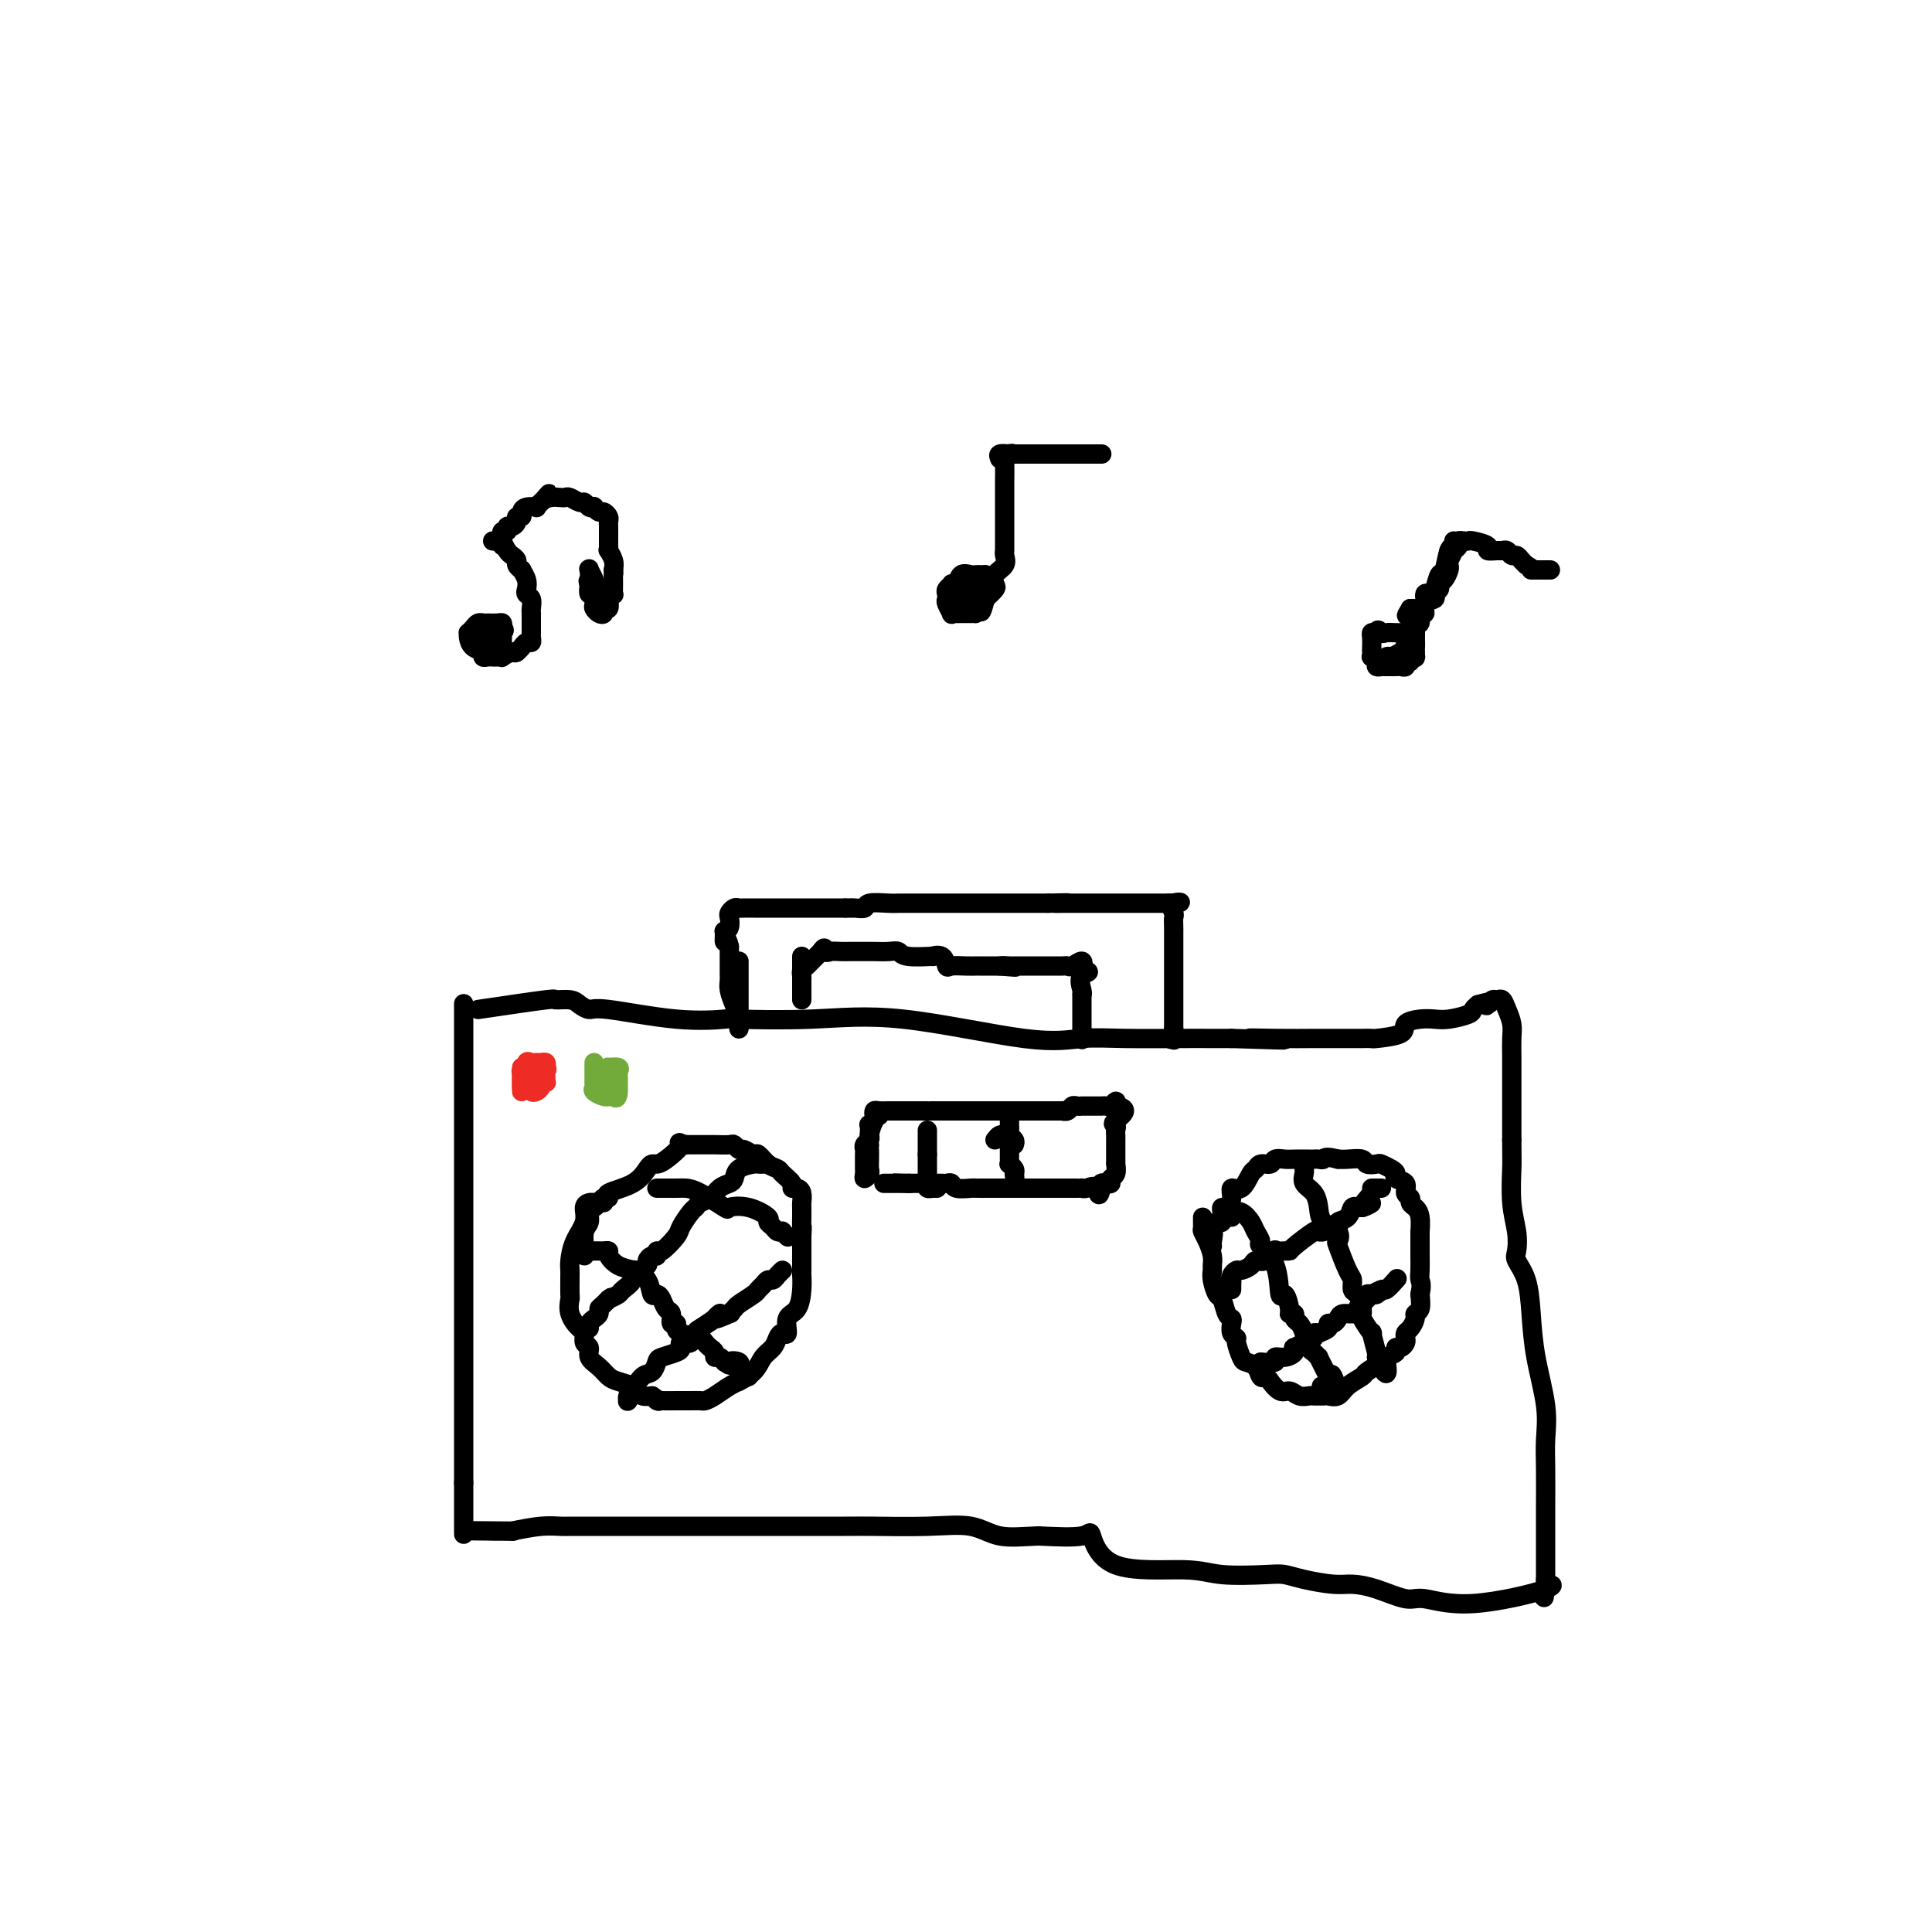 <svg viewBox='0 0 400 400' version='1.1' xmlns='http://www.w3.org/2000/svg' xmlns:xlink='http://www.w3.org/1999/xlink'><g fill='none' stroke='#000000' stroke-width='4' stroke-linecap='round' stroke-linejoin='round'><path d='M96,208c0.000,-0.258 0.000,-0.517 0,1c0.000,1.517 0.000,4.809 0,7c-0.000,2.191 -0.000,3.281 0,8c0.000,4.719 0.000,13.066 0,17c-0.000,3.934 -0.000,3.456 0,4c0.000,0.544 0.000,2.110 0,4c0.000,1.890 0.000,4.106 0,5c0.000,0.894 0.000,0.468 0,2c0.000,1.532 0.000,5.023 0,8c0.000,2.977 0.000,5.439 0,9c0.000,3.561 0.000,8.221 0,12c0.000,3.779 0.000,6.675 0,8c0.000,1.325 0.000,1.077 0,2c0.000,0.923 -0.000,3.018 0,5c0.000,1.982 0.000,3.852 0,5c0.000,1.148 0.000,1.574 0,2'/><path d='M96,307c0.000,15.651 0.000,5.279 0,3c-0.000,-2.279 -0.000,3.533 0,6c0.000,2.467 0.000,1.587 0,1c-0.000,-0.587 -0.000,-0.882 0,-1c0.000,-0.118 0.000,-0.059 0,0'/><path d='M99,209c5.769,-0.851 11.538,-1.702 14,-2c2.462,-0.298 1.616,-0.043 2,0c0.384,0.043 1.998,-0.124 3,0c1.002,0.124 1.391,0.541 2,1c0.609,0.459 1.437,0.960 2,1c0.563,0.040 0.860,-0.380 4,0c3.140,0.380 9.124,1.562 14,2c4.876,0.438 8.643,0.132 10,0c1.357,-0.132 0.303,-0.092 3,0c2.697,0.092 9.145,0.235 15,0c5.855,-0.235 11.118,-0.848 19,0c7.882,0.848 18.381,3.155 25,4c6.619,0.845 9.356,0.226 12,0c2.644,-0.226 5.195,-0.061 9,0c3.805,0.061 8.864,0.016 12,0c3.136,-0.016 4.349,-0.004 5,0c0.651,0.004 0.742,0.001 1,0c0.258,-0.001 0.685,-0.000 1,0c0.315,0.000 0.519,0.000 1,0c0.481,-0.000 1.241,-0.000 2,0'/><path d='M255,215c18.799,0.619 8.296,0.166 5,0c-3.296,-0.166 0.615,-0.044 4,0c3.385,0.044 6.243,0.012 8,0c1.757,-0.012 2.412,-0.003 3,0c0.588,0.003 1.109,0.001 2,0c0.891,-0.001 2.152,-0.002 3,0c0.848,0.002 1.283,0.008 2,0c0.717,-0.008 1.718,-0.030 2,0c0.282,0.030 -0.153,0.113 1,0c1.153,-0.113 3.896,-0.422 5,-1c1.104,-0.578 0.569,-1.426 1,-2c0.431,-0.574 1.828,-0.875 3,-1c1.172,-0.125 2.121,-0.075 3,0c0.879,0.075 1.689,0.175 3,0c1.311,-0.175 3.122,-0.624 4,-1c0.878,-0.376 0.822,-0.679 1,-1c0.178,-0.321 0.589,-0.661 1,-1'/><path d='M306,208c3.869,-1.100 2.542,-0.349 2,0c-0.542,0.349 -0.300,0.295 0,0c0.300,-0.295 0.659,-0.830 1,-1c0.341,-0.170 0.666,0.026 1,0c0.334,-0.026 0.678,-0.274 1,0c0.322,0.274 0.622,1.072 1,2c0.378,0.928 0.833,1.987 1,3c0.167,1.013 0.045,1.979 0,3c-0.045,1.021 -0.012,2.099 0,4c0.012,1.901 0.003,4.627 0,7c-0.003,2.373 -0.001,4.392 0,6c0.001,1.608 0.000,2.804 0,4'/><path d='M313,236c0.016,4.729 0.055,4.550 0,6c-0.055,1.450 -0.204,4.528 0,7c0.204,2.472 0.762,4.338 1,6c0.238,1.662 0.157,3.118 0,4c-0.157,0.882 -0.388,1.189 0,2c0.388,0.811 1.396,2.127 2,4c0.604,1.873 0.803,4.304 1,7c0.197,2.696 0.393,5.659 1,9c0.607,3.341 1.627,7.061 2,10c0.373,2.939 0.100,5.097 0,7c-0.100,1.903 -0.027,3.550 0,6c0.027,2.450 0.007,5.703 0,8c-0.007,2.297 -0.002,3.638 0,5c0.002,1.362 0.001,2.746 0,4c-0.001,1.254 -0.000,2.377 0,3c0.000,0.623 0.000,0.745 0,1c-0.000,0.255 -0.000,0.644 0,1c0.000,0.356 0.000,0.678 0,1'/><path d='M320,327c-0.204,6.076 -0.712,3.266 0,2c0.712,-1.266 2.646,-0.987 0,0c-2.646,0.987 -9.870,2.681 -15,3c-5.130,0.319 -8.165,-0.737 -10,-1c-1.835,-0.263 -2.468,0.266 -4,0c-1.532,-0.266 -3.961,-1.329 -6,-2c-2.039,-0.671 -3.688,-0.951 -5,-1c-1.312,-0.049 -2.286,0.132 -4,0c-1.714,-0.132 -4.168,-0.576 -6,-1c-1.832,-0.424 -3.043,-0.829 -4,-1c-0.957,-0.171 -1.661,-0.107 -4,0c-2.339,0.107 -6.312,0.257 -9,0c-2.688,-0.257 -4.090,-0.920 -8,-1c-3.910,-0.080 -10.326,0.422 -14,-1c-3.674,-1.422 -4.604,-4.767 -5,-6c-0.396,-1.233 -0.256,-0.352 -2,0c-1.744,0.352 -5.372,0.176 -9,0'/><path d='M215,318c-3.251,0.121 -5.880,0.425 -8,0c-2.120,-0.425 -3.732,-1.578 -6,-2c-2.268,-0.422 -5.193,-0.113 -9,0c-3.807,0.113 -8.497,0.030 -11,0c-2.503,-0.030 -2.819,-0.008 -6,0c-3.181,0.008 -9.229,0.002 -13,0c-3.771,-0.002 -5.266,-0.001 -8,0c-2.734,0.001 -6.705,0.000 -10,0c-3.295,-0.000 -5.912,-0.000 -8,0c-2.088,0.000 -3.646,0.000 -6,0c-2.354,-0.000 -5.503,-0.001 -7,0c-1.497,0.001 -1.343,0.003 -2,0c-0.657,-0.003 -2.124,-0.011 -3,0c-0.876,0.011 -1.159,0.041 -2,0c-0.841,-0.041 -2.240,-0.155 -4,0c-1.760,0.155 -3.880,0.577 -6,1'/><path d='M106,317c-17.348,-0.155 -6.217,-0.041 -2,0c4.217,0.041 1.520,0.011 0,0c-1.520,-0.011 -1.863,-0.003 -2,0c-0.137,0.003 -0.069,0.002 0,0'/><path d='M125,249c-0.331,-0.003 -0.661,-0.007 -1,0c-0.339,0.007 -0.686,0.024 -1,0c-0.314,-0.024 -0.596,-0.088 -1,0c-0.404,0.088 -0.931,0.328 -1,1c-0.069,0.672 0.321,1.777 0,3c-0.321,1.223 -1.354,2.563 -2,4c-0.646,1.437 -0.905,2.970 -1,4c-0.095,1.030 -0.025,1.556 0,2c0.025,0.444 0.005,0.807 0,1c-0.005,0.193 0.005,0.216 0,1c-0.005,0.784 -0.025,2.327 0,3c0.025,0.673 0.097,0.474 0,1c-0.097,0.526 -0.361,1.775 0,3c0.361,1.225 1.349,2.425 2,3c0.651,0.575 0.965,0.524 1,1c0.035,0.476 -0.209,1.479 0,2c0.209,0.521 0.870,0.559 1,1c0.130,0.441 -0.270,1.284 0,2c0.270,0.716 1.210,1.305 2,2c0.790,0.695 1.429,1.496 2,2c0.571,0.504 1.073,0.710 2,1c0.927,0.290 2.279,0.665 3,1c0.721,0.335 0.809,0.629 1,1c0.191,0.371 0.483,0.820 1,1c0.517,0.180 1.258,0.090 2,0'/><path d='M135,289c2.215,1.464 1.252,1.124 1,1c-0.252,-0.124 0.208,-0.033 1,0c0.792,0.033 1.916,0.007 3,0c1.084,-0.007 2.128,0.006 3,0c0.872,-0.006 1.573,-0.030 2,0c0.427,0.030 0.581,0.115 1,0c0.419,-0.115 1.103,-0.428 2,-1c0.897,-0.572 2.008,-1.403 3,-2c0.992,-0.597 1.866,-0.961 2,-1c0.134,-0.039 -0.473,0.246 0,0c0.473,-0.246 2.024,-1.023 3,-2c0.976,-0.977 1.376,-2.154 2,-3c0.624,-0.846 1.472,-1.361 2,-2c0.528,-0.639 0.737,-1.401 1,-2c0.263,-0.599 0.582,-1.034 1,-1c0.418,0.034 0.935,0.537 1,0c0.065,-0.537 -0.322,-2.116 0,-3c0.322,-0.884 1.354,-1.074 2,-2c0.646,-0.926 0.905,-2.587 1,-4c0.095,-1.413 0.025,-2.578 0,-3c-0.025,-0.422 -0.007,-0.102 0,-1c0.007,-0.898 0.002,-3.014 0,-4c-0.002,-0.986 -0.000,-0.842 0,-1c0.000,-0.158 0.000,-0.616 0,-1c-0.000,-0.384 -0.000,-0.692 0,-1'/><path d='M166,256c0.155,-2.682 0.042,-1.888 0,-2c-0.042,-0.112 -0.014,-1.130 0,-2c0.014,-0.870 0.014,-1.592 0,-2c-0.014,-0.408 -0.040,-0.504 0,-1c0.040,-0.496 0.147,-1.393 0,-2c-0.147,-0.607 -0.549,-0.922 -1,-1c-0.451,-0.078 -0.949,0.083 -1,0c-0.051,-0.083 0.347,-0.408 0,-1c-0.347,-0.592 -1.440,-1.450 -2,-2c-0.560,-0.550 -0.588,-0.792 -1,-1c-0.412,-0.208 -1.210,-0.380 -2,-1c-0.790,-0.620 -1.574,-1.686 -2,-2c-0.426,-0.314 -0.494,0.126 -1,0c-0.506,-0.126 -1.451,-0.818 -2,-1c-0.549,-0.182 -0.702,0.148 -1,0c-0.298,-0.148 -0.740,-0.772 -1,-1c-0.260,-0.228 -0.338,-0.061 -1,0c-0.662,0.061 -1.909,0.016 -3,0c-1.091,-0.016 -2.026,-0.005 -3,0c-0.974,0.005 -1.987,0.002 -3,0'/><path d='M142,237c-2.394,-0.475 -0.878,-0.662 -1,0c-0.122,0.662 -1.881,2.173 -3,3c-1.119,0.827 -1.597,0.970 -2,1c-0.403,0.030 -0.730,-0.055 -1,0c-0.270,0.055 -0.482,0.249 -1,1c-0.518,0.751 -1.343,2.061 -3,3c-1.657,0.939 -4.145,1.509 -5,2c-0.855,0.491 -0.075,0.904 0,1c0.075,0.096 -0.553,-0.126 -1,0c-0.447,0.126 -0.712,0.599 -1,1c-0.288,0.401 -0.599,0.731 -1,1c-0.401,0.269 -0.892,0.477 -1,1c-0.108,0.523 0.167,1.359 0,2c-0.167,0.641 -0.777,1.086 -1,2c-0.223,0.914 -0.060,2.297 0,3c0.060,0.703 0.016,0.728 0,1c-0.016,0.272 -0.005,0.792 0,1c0.005,0.208 0.002,0.104 0,0'/><path d='M249,254c-0.006,-1.052 -0.012,-2.104 0,-2c0.012,0.104 0.042,1.366 0,2c-0.042,0.634 -0.155,0.642 0,1c0.155,0.358 0.577,1.067 1,2c0.423,0.933 0.848,2.089 1,3c0.152,0.911 0.030,1.576 0,2c-0.030,0.424 0.033,0.607 0,1c-0.033,0.393 -0.163,0.994 0,2c0.163,1.006 0.618,2.415 1,3c0.382,0.585 0.690,0.345 1,1c0.310,0.655 0.623,2.203 1,3c0.377,0.797 0.818,0.841 1,1c0.182,0.159 0.105,0.431 0,1c-0.105,0.569 -0.236,1.434 0,2c0.236,0.566 0.841,0.833 1,1c0.159,0.167 -0.126,0.234 0,1c0.126,0.766 0.664,2.230 1,3c0.336,0.770 0.472,0.846 1,1c0.528,0.154 1.450,0.388 2,1c0.550,0.612 0.729,1.604 1,2c0.271,0.396 0.636,0.198 1,0'/><path d='M262,285c0.905,0.720 0.666,0.518 1,1c0.334,0.482 1.241,1.646 2,2c0.759,0.354 1.369,-0.101 2,0c0.631,0.101 1.283,0.759 2,1c0.717,0.241 1.501,0.064 2,0c0.499,-0.064 0.714,-0.016 1,0c0.286,0.016 0.641,-0.001 1,0c0.359,0.001 0.720,0.022 1,0c0.280,-0.022 0.478,-0.085 1,0c0.522,0.085 1.366,0.317 2,0c0.634,-0.317 1.058,-1.184 2,-2c0.942,-0.816 2.404,-1.580 3,-2c0.596,-0.420 0.327,-0.495 1,-1c0.673,-0.505 2.288,-1.441 3,-2c0.712,-0.559 0.520,-0.741 1,-1c0.480,-0.259 1.631,-0.594 2,-1c0.369,-0.406 -0.046,-0.883 0,-1c0.046,-0.117 0.551,0.124 1,0c0.449,-0.124 0.842,-0.614 1,-1c0.158,-0.386 0.080,-0.667 0,-1c-0.080,-0.333 -0.161,-0.718 0,-1c0.161,-0.282 0.565,-0.462 1,-1c0.435,-0.538 0.900,-1.433 1,-2c0.100,-0.567 -0.165,-0.807 0,-1c0.165,-0.193 0.762,-0.341 1,-1c0.238,-0.659 0.119,-1.830 0,-3'/><path d='M294,268c0.464,-2.146 0.124,-2.510 0,-3c-0.124,-0.490 -0.033,-1.106 0,-2c0.033,-0.894 0.009,-2.065 0,-3c-0.009,-0.935 -0.002,-1.633 0,-2c0.002,-0.367 -0.002,-0.403 0,-1c0.002,-0.597 0.011,-1.757 0,-2c-0.011,-0.243 -0.040,0.429 0,0c0.040,-0.429 0.150,-1.959 0,-3c-0.150,-1.041 -0.560,-1.592 -1,-2c-0.440,-0.408 -0.910,-0.673 -1,-1c-0.090,-0.327 0.201,-0.718 0,-1c-0.201,-0.282 -0.893,-0.457 -1,-1c-0.107,-0.543 0.371,-1.456 0,-2c-0.371,-0.544 -1.590,-0.720 -2,-1c-0.410,-0.280 -0.012,-0.662 0,-1c0.012,-0.338 -0.362,-0.630 -1,-1c-0.638,-0.370 -1.540,-0.817 -2,-1c-0.460,-0.183 -0.480,-0.101 -1,0c-0.520,0.101 -1.542,0.223 -2,0c-0.458,-0.223 -0.354,-0.791 -1,-1c-0.646,-0.209 -2.042,-0.060 -3,0c-0.958,0.060 -1.479,0.030 -2,0'/><path d='M277,240c-2.800,-0.774 -2.798,-0.207 -3,0c-0.202,0.207 -0.606,0.056 -1,0c-0.394,-0.056 -0.778,-0.016 -1,0c-0.222,0.016 -0.282,0.008 -1,0c-0.718,-0.008 -2.094,-0.017 -3,0c-0.906,0.017 -1.342,0.061 -2,0c-0.658,-0.061 -1.538,-0.226 -2,0c-0.462,0.226 -0.508,0.843 -1,1c-0.492,0.157 -1.432,-0.145 -2,0c-0.568,0.145 -0.764,0.738 -1,1c-0.236,0.262 -0.511,0.193 -1,1c-0.489,0.807 -1.193,2.489 -2,3c-0.807,0.511 -1.719,-0.149 -2,0c-0.281,0.149 0.069,1.105 0,2c-0.069,0.895 -0.557,1.727 -1,2c-0.443,0.273 -0.840,-0.015 -1,0c-0.160,0.015 -0.081,0.333 0,1c0.081,0.667 0.166,1.684 0,2c-0.166,0.316 -0.583,-0.069 -1,0c-0.417,0.069 -0.833,0.591 -1,1c-0.167,0.409 -0.083,0.704 0,1'/><path d='M251,255c-1.547,2.061 -0.415,0.212 0,0c0.415,-0.212 0.112,1.212 0,2c-0.112,0.788 -0.032,0.939 0,1c0.032,0.061 0.016,0.030 0,0'/><path d='M255,252c-0.171,-0.374 -0.343,-0.748 0,-1c0.343,-0.252 1.199,-0.381 2,0c0.801,0.381 1.546,1.274 2,2c0.454,0.726 0.618,1.286 1,2c0.382,0.714 0.981,1.582 1,2c0.019,0.418 -0.541,0.385 0,1c0.541,0.615 2.182,1.878 3,4c0.818,2.122 0.812,5.104 1,6c0.188,0.896 0.572,-0.293 1,0c0.428,0.293 0.902,2.067 1,3c0.098,0.933 -0.181,1.025 0,1c0.181,-0.025 0.822,-0.168 1,0c0.178,0.168 -0.107,0.646 0,1c0.107,0.354 0.607,0.582 1,1c0.393,0.418 0.679,1.024 1,2c0.321,0.976 0.677,2.320 1,3c0.323,0.680 0.611,0.696 1,1c0.389,0.304 0.877,0.896 1,1c0.123,0.104 -0.121,-0.280 0,0c0.121,0.280 0.606,1.223 1,2c0.394,0.777 0.697,1.389 1,2'/><path d='M275,285c2.731,4.906 1.558,1.171 1,0c-0.558,-1.171 -0.500,0.222 0,1c0.500,0.778 1.442,0.940 1,1c-0.442,0.060 -2.269,0.017 -3,0c-0.731,-0.017 -0.365,-0.009 0,0'/><path d='M270,242c0.053,0.238 0.106,0.476 0,1c-0.106,0.524 -0.371,1.333 0,2c0.371,0.667 1.378,1.192 2,2c0.622,0.808 0.858,1.900 1,3c0.142,1.100 0.188,2.207 1,3c0.812,0.793 2.390,1.272 3,2c0.610,0.728 0.254,1.705 0,2c-0.254,0.295 -0.405,-0.091 0,1c0.405,1.091 1.366,3.658 2,5c0.634,1.342 0.940,1.459 1,2c0.060,0.541 -0.127,1.508 0,2c0.127,0.492 0.568,0.511 1,1c0.432,0.489 0.856,1.450 1,2c0.144,0.550 0.010,0.690 0,1c-0.010,0.310 0.106,0.791 0,1c-0.106,0.209 -0.435,0.147 0,1c0.435,0.853 1.632,2.620 2,3c0.368,0.380 -0.093,-0.629 0,0c0.093,0.629 0.741,2.894 1,4c0.259,1.106 0.130,1.053 0,1'/><path d='M285,281c2.774,6.202 2.208,2.208 2,1c-0.208,-1.208 -0.060,0.369 0,1c0.060,0.631 0.030,0.315 0,0'/><path d='M255,267c-0.007,-0.331 -0.014,-0.662 0,-1c0.014,-0.338 0.049,-0.682 0,-1c-0.049,-0.318 -0.183,-0.611 0,-1c0.183,-0.389 0.681,-0.873 1,-1c0.319,-0.127 0.458,0.102 1,0c0.542,-0.102 1.488,-0.535 2,-1c0.512,-0.465 0.588,-0.962 1,-1c0.412,-0.038 1.158,0.382 2,0c0.842,-0.382 1.781,-1.567 2,-2c0.219,-0.433 -0.281,-0.113 0,0c0.281,0.113 1.342,0.020 2,0c0.658,-0.020 0.913,0.033 1,0c0.087,-0.033 0.006,-0.152 1,-1c0.994,-0.848 3.063,-2.426 4,-3c0.937,-0.574 0.743,-0.143 1,0c0.257,0.143 0.965,-0.002 1,0c0.035,0.002 -0.605,0.151 0,0c0.605,-0.151 2.453,-0.601 3,-1c0.547,-0.399 -0.208,-0.748 0,-1c0.208,-0.252 1.379,-0.407 2,-1c0.621,-0.593 0.692,-1.623 1,-2c0.308,-0.377 0.852,-0.102 1,0c0.148,0.102 -0.101,0.029 0,0c0.101,-0.029 0.550,-0.015 1,0'/><path d='M282,250c4.052,-2.000 0.683,-0.000 0,0c-0.683,0.000 1.320,-2.000 2,-3c0.680,-1.000 0.039,-1.000 0,-1c-0.039,0.000 0.526,0.000 1,0c0.474,0.000 0.858,0.000 1,0c0.142,0.000 0.040,0.000 0,0c-0.040,0.000 -0.020,0.000 0,0'/><path d='M261,282c1.313,0.119 2.625,0.238 3,0c0.375,-0.238 -0.188,-0.834 0,-1c0.188,-0.166 1.128,0.096 2,0c0.872,-0.096 1.677,-0.550 2,-1c0.323,-0.450 0.162,-0.895 0,-1c-0.162,-0.105 -0.327,0.130 0,0c0.327,-0.130 1.146,-0.623 2,-1c0.854,-0.377 1.743,-0.636 2,-1c0.257,-0.364 -0.120,-0.832 0,-1c0.120,-0.168 0.735,-0.035 1,0c0.265,0.035 0.179,-0.028 0,0c-0.179,0.028 -0.451,0.148 0,0c0.451,-0.148 1.625,-0.566 2,-1c0.375,-0.434 -0.050,-0.886 0,-1c0.050,-0.114 0.577,0.111 1,0c0.423,-0.111 0.744,-0.559 1,-1c0.256,-0.441 0.446,-0.875 1,-1c0.554,-0.125 1.473,0.058 2,0c0.527,-0.058 0.662,-0.359 1,-1c0.338,-0.641 0.878,-1.622 1,-2c0.122,-0.378 -0.173,-0.153 0,0c0.173,0.153 0.816,0.233 1,0c0.184,-0.233 -0.090,-0.781 0,-1c0.090,-0.219 0.545,-0.110 1,0'/><path d='M284,268c3.732,-2.097 1.561,-0.338 1,0c-0.561,0.338 0.489,-0.744 1,-1c0.511,-0.256 0.484,0.316 1,0c0.516,-0.316 1.576,-1.519 2,-2c0.424,-0.481 0.212,-0.241 0,0'/><path d='M122,259c0.331,0.001 0.662,0.002 1,0c0.338,-0.002 0.684,-0.008 1,0c0.316,0.008 0.601,0.029 1,0c0.399,-0.029 0.912,-0.108 1,0c0.088,0.108 -0.250,0.405 0,1c0.250,0.595 1.089,1.490 2,2c0.911,0.510 1.893,0.636 3,1c1.107,0.364 2.338,0.966 3,2c0.662,1.034 0.756,2.499 1,3c0.244,0.501 0.639,0.037 1,0c0.361,-0.037 0.689,0.353 1,1c0.311,0.647 0.605,1.549 1,2c0.395,0.451 0.891,0.449 1,1c0.109,0.551 -0.170,1.654 0,2c0.170,0.346 0.787,-0.065 1,0c0.213,0.065 0.022,0.605 0,1c-0.022,0.395 0.127,0.645 1,1c0.873,0.355 2.471,0.816 3,1c0.529,0.184 -0.012,0.090 0,0c0.012,-0.090 0.577,-0.178 1,0c0.423,0.178 0.705,0.621 1,1c0.295,0.379 0.604,0.693 1,1c0.396,0.307 0.879,0.608 1,1c0.121,0.392 -0.121,0.875 0,1c0.121,0.125 0.606,-0.107 1,0c0.394,0.107 0.697,0.554 1,1'/><path d='M150,282c1.807,1.255 0.823,0.392 1,0c0.177,-0.392 1.514,-0.311 2,0c0.486,0.311 0.120,0.854 0,1c-0.120,0.146 0.007,-0.105 0,0c-0.007,0.105 -0.146,0.564 0,1c0.146,0.436 0.578,0.848 1,1c0.422,0.152 0.835,0.043 1,0c0.165,-0.043 0.083,-0.022 0,0'/><path d='M136,246c0.130,-0.002 0.260,-0.003 1,0c0.740,0.003 2.090,0.012 3,0c0.910,-0.012 1.379,-0.043 2,0c0.621,0.043 1.393,0.162 3,1c1.607,0.838 4.048,2.396 5,3c0.952,0.604 0.416,0.256 1,0c0.584,-0.256 2.289,-0.419 4,0c1.711,0.419 3.429,1.419 4,2c0.571,0.581 -0.006,0.743 0,1c0.006,0.257 0.594,0.608 1,1c0.406,0.392 0.631,0.823 1,1c0.369,0.177 0.882,0.099 1,0c0.118,-0.099 -0.161,-0.219 0,0c0.161,0.219 0.760,0.777 1,1c0.240,0.223 0.120,0.112 0,0'/><path d='M158,241c-0.394,0.016 -0.787,0.032 -1,0c-0.213,-0.032 -0.245,-0.112 -1,0c-0.755,0.112 -2.232,0.415 -3,1c-0.768,0.585 -0.825,1.452 -1,2c-0.175,0.548 -0.467,0.777 -1,1c-0.533,0.223 -1.308,0.439 -2,1c-0.692,0.561 -1.303,1.467 -2,2c-0.697,0.533 -1.480,0.693 -2,1c-0.520,0.307 -0.776,0.759 -1,1c-0.224,0.241 -0.414,0.270 -1,1c-0.586,0.730 -1.568,2.161 -2,3c-0.432,0.839 -0.315,1.086 -1,2c-0.685,0.914 -2.174,2.497 -3,3c-0.826,0.503 -0.990,-0.073 -1,0c-0.010,0.073 0.135,0.794 0,1c-0.135,0.206 -0.548,-0.104 -1,0c-0.452,0.104 -0.942,0.622 -1,1c-0.058,0.378 0.317,0.616 0,1c-0.317,0.384 -1.327,0.915 -2,1c-0.673,0.085 -1.009,-0.276 -1,0c0.009,0.276 0.363,1.187 0,2c-0.363,0.813 -1.444,1.527 -2,2c-0.556,0.473 -0.587,0.707 -1,1c-0.413,0.293 -1.206,0.647 -2,1'/><path d='M126,269c-4.133,4.129 -0.967,0.952 0,0c0.967,-0.952 -0.267,0.322 -1,1c-0.733,0.678 -0.967,0.760 -1,1c-0.033,0.240 0.135,0.639 0,1c-0.135,0.361 -0.572,0.684 -1,1c-0.428,0.316 -0.846,0.623 -1,1c-0.154,0.377 -0.044,0.822 0,1c0.044,0.178 0.022,0.089 0,0'/><path d='M131,288c-0.421,0.307 -0.843,0.613 -1,1c-0.157,0.387 -0.050,0.853 0,1c0.050,0.147 0.045,-0.025 0,0c-0.045,0.025 -0.128,0.249 0,0c0.128,-0.249 0.466,-0.970 1,-2c0.534,-1.030 1.264,-2.370 2,-3c0.736,-0.630 1.480,-0.550 2,-1c0.520,-0.450 0.817,-1.431 1,-2c0.183,-0.569 0.252,-0.725 1,-1c0.748,-0.275 2.176,-0.669 3,-1c0.824,-0.331 1.045,-0.599 1,-1c-0.045,-0.401 -0.357,-0.936 0,-1c0.357,-0.064 1.384,0.344 2,0c0.616,-0.344 0.820,-1.439 1,-2c0.180,-0.561 0.337,-0.589 1,-1c0.663,-0.411 1.831,-1.206 3,-2'/><path d='M148,273c2.444,-2.256 0.053,-0.396 0,0c-0.053,0.396 2.231,-0.671 3,-1c0.769,-0.329 0.023,0.081 0,0c-0.023,-0.081 0.676,-0.651 1,-1c0.324,-0.349 0.272,-0.476 1,-1c0.728,-0.524 2.237,-1.446 3,-2c0.763,-0.554 0.782,-0.740 1,-1c0.218,-0.260 0.637,-0.595 1,-1c0.363,-0.405 0.672,-0.879 1,-1c0.328,-0.121 0.676,0.112 1,0c0.324,-0.112 0.626,-0.569 1,-1c0.374,-0.431 0.821,-0.838 1,-1c0.179,-0.162 0.089,-0.081 0,0'/><path d='M153,199c-0.000,0.456 -0.000,0.912 0,1c0.000,0.088 0.000,-0.193 0,1c-0.000,1.193 -0.000,3.860 0,5c0.000,1.140 0.000,0.753 0,1c-0.000,0.247 -0.000,1.129 0,2c0.000,0.871 0.001,1.731 0,2c-0.001,0.269 -0.003,-0.052 0,0c0.003,0.052 0.011,0.477 0,1c-0.011,0.523 -0.041,1.142 0,1c0.041,-0.142 0.155,-1.047 0,-2c-0.155,-0.953 -0.577,-1.956 -1,-3c-0.423,-1.044 -0.845,-2.129 -1,-3c-0.155,-0.871 -0.041,-1.529 0,-2c0.041,-0.471 0.011,-0.756 0,-1c-0.011,-0.244 -0.003,-0.447 0,-1c0.003,-0.553 0.001,-1.458 0,-2c-0.001,-0.542 -0.000,-0.723 0,-1c0.000,-0.277 0.000,-0.651 0,-1c-0.000,-0.349 -0.000,-0.675 0,-1'/><path d='M151,196c-0.540,-2.578 -0.891,-1.023 -1,-1c-0.109,0.023 0.022,-1.485 0,-2c-0.022,-0.515 -0.199,-0.037 0,0c0.199,0.037 0.774,-0.368 1,-1c0.226,-0.632 0.102,-1.490 0,-2c-0.102,-0.510 -0.181,-0.673 0,-1c0.181,-0.327 0.622,-0.820 1,-1c0.378,-0.180 0.693,-0.048 1,0c0.307,0.048 0.606,0.013 1,0c0.394,-0.013 0.884,-0.003 2,0c1.116,0.003 2.859,0.001 4,0c1.141,-0.001 1.681,-0.000 2,0c0.319,0.000 0.418,0.000 1,0c0.582,-0.000 1.648,-0.000 2,0c0.352,0.000 -0.009,0.000 1,0c1.009,-0.000 3.387,-0.000 5,0c1.613,0.000 2.461,0.000 3,0c0.539,-0.000 0.770,-0.000 1,0'/><path d='M175,188c3.601,0.004 1.605,0.015 1,0c-0.605,-0.015 0.181,-0.057 1,0c0.819,0.057 1.671,0.211 2,0c0.329,-0.211 0.134,-0.789 1,-1c0.866,-0.211 2.793,-0.057 4,0c1.207,0.057 1.696,0.015 2,0c0.304,-0.015 0.425,-0.004 1,0c0.575,0.004 1.606,0.001 2,0c0.394,-0.001 0.151,-0.000 1,0c0.849,0.000 2.790,0.000 4,0c1.210,-0.000 1.689,-0.000 2,0c0.311,0.000 0.454,0.000 1,0c0.546,-0.000 1.494,-0.000 2,0c0.506,0.000 0.569,0.000 1,0c0.431,-0.000 1.229,-0.000 2,0c0.771,0.000 1.516,0.000 2,0c0.484,-0.000 0.707,-0.000 1,0c0.293,0.000 0.655,0.000 1,0c0.345,-0.000 0.671,-0.000 1,0c0.329,0.000 0.661,0.000 1,0c0.339,-0.000 0.686,-0.000 1,0c0.314,0.000 0.594,0.000 1,0c0.406,-0.000 0.939,-0.000 1,0c0.061,0.000 -0.348,0.000 0,0c0.348,-0.000 1.454,-0.000 2,0c0.546,0.000 0.532,0.000 1,0c0.468,-0.000 1.420,-0.000 2,0c0.580,0.000 0.790,0.000 1,0'/><path d='M217,187c6.902,-0.155 3.158,-0.041 2,0c-1.158,0.041 0.269,0.011 1,0c0.731,-0.011 0.768,-0.003 1,0c0.232,0.003 0.661,0.001 1,0c0.339,-0.001 0.587,-0.000 1,0c0.413,0.000 0.992,0.000 1,0c0.008,-0.000 -0.555,-0.000 0,0c0.555,0.000 2.229,0.000 3,0c0.771,-0.000 0.639,-0.000 1,0c0.361,0.000 1.213,0.000 2,0c0.787,-0.000 1.507,-0.000 2,0c0.493,0.000 0.758,0.000 1,0c0.242,-0.000 0.459,-0.000 1,0c0.541,0.000 1.406,0.000 2,0c0.594,-0.000 0.919,-0.000 1,0c0.081,0.000 -0.080,0.000 0,0c0.080,-0.000 0.403,-0.000 1,0c0.597,0.000 1.468,0.000 2,0c0.532,-0.000 0.723,-0.000 1,0c0.277,0.000 0.638,0.000 1,0'/><path d='M242,187c4.094,-0.113 1.829,-0.394 1,0c-0.829,0.394 -0.222,1.463 0,2c0.222,0.537 0.060,0.543 0,1c-0.060,0.457 -0.016,1.365 0,2c0.016,0.635 0.004,0.996 0,1c-0.004,0.004 -0.001,-0.351 0,0c0.001,0.351 0.000,1.407 0,2c-0.000,0.593 -0.000,0.722 0,1c0.000,0.278 0.000,0.704 0,1c-0.000,0.296 -0.000,0.460 0,1c0.000,0.540 0.000,1.454 0,2c-0.000,0.546 -0.000,0.723 0,1c0.000,0.277 0.000,0.653 0,1c-0.000,0.347 -0.000,0.666 0,1c0.000,0.334 0.000,0.685 0,1c-0.000,0.315 -0.000,0.595 0,1c0.000,0.405 0.000,0.934 0,1c-0.000,0.066 -0.000,-0.332 0,0c0.000,0.332 0.000,1.395 0,2c-0.000,0.605 -0.000,0.754 0,1c0.000,0.246 0.000,0.591 0,1c-0.000,0.409 -0.000,0.883 0,1c0.000,0.117 0.000,-0.122 0,0c-0.000,0.122 -0.000,0.606 0,1c0.000,0.394 0.000,0.697 0,1'/><path d='M243,213c0.139,4.188 -0.014,1.659 0,1c0.014,-0.659 0.196,0.553 0,1c-0.196,0.447 -0.770,0.128 -1,0c-0.230,-0.128 -0.115,-0.064 0,0'/><path d='M166,198c0.000,0.355 0.000,0.711 0,1c0.000,0.289 0.000,0.512 0,1c0.000,0.488 -0.000,1.240 0,2c0.000,0.760 0.000,1.529 0,2c0.000,0.471 0.000,0.646 0,1c0.000,0.354 -0.000,0.889 0,1c0.000,0.111 0.000,-0.201 0,0c0.000,0.201 -0.000,0.915 0,1c0.000,0.085 0.000,-0.457 0,-1'/><path d='M166,206c0.000,1.285 0.000,0.499 0,0c-0.000,-0.499 -0.001,-0.711 0,-1c0.001,-0.289 0.003,-0.655 0,-1c-0.003,-0.345 -0.012,-0.670 0,-1c0.012,-0.330 0.045,-0.666 0,-1c-0.045,-0.334 -0.167,-0.667 0,-1c0.167,-0.333 0.622,-0.667 1,-1c0.378,-0.333 0.679,-0.667 1,-1c0.321,-0.333 0.663,-0.667 1,-1c0.337,-0.333 0.668,-0.667 1,-1'/><path d='M170,197c0.811,-1.392 0.837,-0.373 1,0c0.163,0.373 0.463,0.100 1,0c0.537,-0.100 1.310,-0.027 2,0c0.690,0.027 1.296,0.007 2,0c0.704,-0.007 1.504,-0.002 2,0c0.496,0.002 0.686,-0.001 1,0c0.314,0.001 0.752,0.004 1,0c0.248,-0.004 0.306,-0.015 1,0c0.694,0.015 2.023,0.057 3,0c0.977,-0.057 1.603,-0.214 2,0c0.397,0.214 0.565,0.797 2,1c1.435,0.203 4.137,0.026 5,0c0.863,-0.026 -0.113,0.098 0,0c0.113,-0.098 1.316,-0.419 2,0c0.684,0.419 0.848,1.576 1,2c0.152,0.424 0.291,0.114 1,0c0.709,-0.114 1.986,-0.030 3,0c1.014,0.030 1.763,0.008 2,0c0.237,-0.008 -0.039,-0.002 0,0c0.039,0.002 0.392,0.001 1,0c0.608,-0.001 1.471,-0.000 2,0c0.529,0.000 0.722,0.000 1,0c0.278,-0.000 0.639,-0.000 1,0'/><path d='M207,200c5.903,0.464 2.159,0.124 1,0c-1.159,-0.124 0.267,-0.033 1,0c0.733,0.033 0.774,0.009 1,0c0.226,-0.009 0.639,-0.002 1,0c0.361,0.002 0.670,0.001 1,0c0.330,-0.001 0.680,-0.000 1,0c0.320,0.000 0.611,0.000 1,0c0.389,-0.000 0.877,-0.000 1,0c0.123,0.000 -0.118,0.000 0,0c0.118,-0.000 0.595,-0.000 1,0c0.405,0.000 0.737,0.001 1,0c0.263,-0.001 0.456,-0.006 1,0c0.544,0.006 1.439,0.021 2,0c0.561,-0.021 0.790,-0.078 1,0c0.210,0.078 0.403,0.290 1,0c0.597,-0.290 1.599,-1.083 2,-1c0.401,0.083 0.200,1.041 0,2'/><path d='M224,201c2.630,0.217 0.705,0.260 0,1c-0.705,0.740 -0.189,2.177 0,3c0.189,0.823 0.051,1.034 0,1c-0.051,-0.034 -0.014,-0.311 0,0c0.014,0.311 0.004,1.211 0,2c-0.004,0.789 -0.001,1.468 0,2c0.001,0.532 0.000,0.916 0,1c-0.000,0.084 -0.000,-0.132 0,0c0.000,0.132 0.000,0.612 0,1c-0.000,0.388 -0.000,0.682 0,1c0.000,0.318 0.000,0.659 0,1'/><path d='M224,214c0.000,2.167 0.000,1.083 0,0'/><path d='M182,231c-0.309,0.145 -0.619,0.290 -1,1c-0.381,0.710 -0.834,1.986 -1,3c-0.166,1.014 -0.045,1.767 0,2c0.045,0.233 0.013,-0.054 0,0c-0.013,0.054 -0.007,0.450 0,1c0.007,0.550 0.016,1.255 0,2c-0.016,0.745 -0.057,1.531 0,2c0.057,0.469 0.211,0.621 0,1c-0.211,0.379 -0.789,0.984 -1,1c-0.211,0.016 -0.056,-0.559 0,-1c0.056,-0.441 0.014,-0.748 0,-1c-0.014,-0.252 -0.000,-0.449 0,-1c0.000,-0.551 -0.014,-1.457 0,-2c0.014,-0.543 0.055,-0.723 0,-1c-0.055,-0.277 -0.207,-0.652 0,-1c0.207,-0.348 0.773,-0.671 1,-1c0.227,-0.329 0.113,-0.665 0,-1'/><path d='M180,235c-0.004,-0.958 -0.015,0.147 0,0c0.015,-0.147 0.056,-1.546 0,-2c-0.056,-0.454 -0.209,0.036 0,0c0.209,-0.036 0.781,-0.598 1,-1c0.219,-0.402 0.085,-0.644 0,-1c-0.085,-0.356 -0.119,-0.828 0,-1c0.119,-0.172 0.393,-0.046 1,0c0.607,0.046 1.549,0.012 2,0c0.451,-0.012 0.413,-0.003 1,0c0.587,0.003 1.800,0.001 3,0c1.200,-0.001 2.387,-0.000 3,0c0.613,0.000 0.651,0.000 1,0c0.349,-0.000 1.009,-0.000 1,0c-0.009,0.000 -0.688,0.000 0,0c0.688,-0.000 2.743,-0.000 4,0c1.257,0.000 1.716,0.000 2,0c0.284,-0.000 0.394,-0.000 1,0c0.606,0.000 1.709,0.000 2,0c0.291,-0.000 -0.231,-0.000 0,0c0.231,0.000 1.216,0.000 2,0c0.784,-0.000 1.367,-0.000 2,0c0.633,0.000 1.317,0.000 2,0'/><path d='M208,230c3.810,0.000 1.336,0.000 1,0c-0.336,-0.000 1.467,-0.000 2,0c0.533,0.000 -0.204,0.000 0,0c0.204,-0.000 1.349,-0.000 2,0c0.651,0.000 0.809,0.000 1,0c0.191,-0.000 0.414,-0.000 1,0c0.586,0.000 1.533,0.001 2,0c0.467,-0.001 0.454,-0.004 1,0c0.546,0.004 1.652,0.015 2,0c0.348,-0.015 -0.060,-0.057 0,0c0.060,0.057 0.590,0.211 1,0c0.410,-0.211 0.701,-0.789 1,-1c0.299,-0.211 0.605,-0.057 1,0c0.395,0.057 0.879,0.015 1,0c0.121,-0.015 -0.121,-0.004 0,0c0.121,0.004 0.606,0.001 1,0c0.394,-0.001 0.697,-0.001 1,0c0.303,0.001 0.606,0.001 1,0c0.394,-0.001 0.880,-0.005 1,0c0.120,0.005 -0.125,0.018 0,0c0.125,-0.018 0.621,-0.067 1,0c0.379,0.067 0.640,0.249 1,0c0.360,-0.249 0.817,-0.928 1,-1c0.183,-0.072 0.091,0.464 0,1'/><path d='M231,229c3.558,0.477 0.953,2.169 0,3c-0.953,0.831 -0.255,0.801 0,1c0.255,0.199 0.068,0.627 0,1c-0.068,0.373 -0.018,0.691 0,1c0.018,0.309 0.005,0.608 0,1c-0.005,0.392 -0.001,0.878 0,1c0.001,0.122 0.000,-0.121 0,0c-0.000,0.121 -0.000,0.605 0,1c0.000,0.395 0.001,0.701 0,1c-0.001,0.299 -0.004,0.591 0,1c0.004,0.409 0.016,0.937 0,1c-0.016,0.063 -0.060,-0.337 0,0c0.060,0.337 0.222,1.410 0,2c-0.222,0.590 -0.830,0.697 -1,1c-0.170,0.303 0.099,0.803 0,1c-0.099,0.197 -0.565,0.092 -1,0c-0.435,-0.092 -0.839,-0.169 -1,0c-0.161,0.169 -0.081,0.585 0,1'/><path d='M228,246c-0.586,2.630 -0.551,0.705 -1,0c-0.449,-0.705 -1.381,-0.189 -2,0c-0.619,0.189 -0.924,0.051 -1,0c-0.076,-0.051 0.078,-0.014 0,0c-0.078,0.014 -0.388,0.004 -1,0c-0.612,-0.004 -1.526,-0.001 -2,0c-0.474,0.001 -0.509,0.000 -1,0c-0.491,-0.000 -1.440,-0.000 -2,0c-0.560,0.000 -0.731,0.000 -1,0c-0.269,-0.000 -0.635,-0.000 -1,0c-0.365,0.000 -0.728,0.000 -1,0c-0.272,-0.000 -0.454,0.000 -1,0c-0.546,-0.000 -1.455,-0.000 -2,0c-0.545,0.000 -0.725,0.000 -1,0c-0.275,-0.000 -0.644,-0.000 -1,0c-0.356,0.000 -0.698,0.000 -1,0c-0.302,-0.000 -0.565,-0.000 -1,0c-0.435,0.000 -1.041,0.001 -2,0c-0.959,-0.001 -2.270,-0.004 -3,0c-0.730,0.004 -0.878,0.015 -1,0c-0.122,-0.015 -0.216,-0.057 -1,0c-0.784,0.057 -2.257,0.211 -3,0c-0.743,-0.211 -0.758,-0.789 -1,-1c-0.242,-0.211 -0.713,-0.057 -1,0c-0.287,0.057 -0.391,0.015 -1,0c-0.609,-0.015 -1.724,-0.004 -2,0c-0.276,0.004 0.287,0.001 0,0c-0.287,-0.001 -1.423,-0.000 -2,0c-0.577,0.000 -0.593,0.000 -1,0c-0.407,-0.000 -1.203,-0.000 -2,0'/><path d='M188,245c-6.080,-0.155 -1.279,-0.041 0,0c1.279,0.041 -0.964,0.011 -2,0c-1.036,-0.011 -0.865,-0.003 -1,0c-0.135,0.003 -0.575,0.001 -1,0c-0.425,-0.001 -0.836,-0.000 -1,0c-0.164,0.000 -0.082,0.000 0,0'/><path d='M192,234c0.000,0.333 0.000,0.667 0,1c0.000,0.333 0.000,0.667 0,1c-0.000,0.333 -0.000,0.667 0,1c0.000,0.333 0.000,0.667 0,1c-0.000,0.333 0.000,0.667 0,1'/><path d='M192,239c-0.000,0.932 -0.000,0.760 0,1c0.000,0.240 0.000,0.890 0,1c-0.000,0.110 -0.001,-0.321 0,0c0.001,0.321 0.004,1.392 0,2c-0.004,0.608 -0.016,0.751 0,1c0.016,0.249 0.061,0.603 0,1c-0.061,0.397 -0.226,0.839 0,1c0.226,0.161 0.844,0.043 1,0c0.156,-0.043 -0.150,-0.012 0,0c0.150,0.012 0.757,0.003 1,0c0.243,-0.003 0.121,-0.002 0,0'/><path d='M206,236c0.340,-0.428 0.679,-0.857 1,-1c0.321,-0.143 0.622,-0.001 1,0c0.378,0.001 0.833,-0.140 1,0c0.167,0.140 0.045,0.563 0,1c-0.045,0.437 -0.012,0.890 0,1c0.012,0.110 0.003,-0.124 0,0c-0.003,0.124 -0.002,0.607 0,1c0.002,0.393 0.004,0.697 0,1c-0.004,0.303 -0.015,0.606 0,1c0.015,0.394 0.056,0.879 0,1c-0.056,0.121 -0.207,-0.121 0,0c0.207,0.121 0.774,0.606 1,1c0.226,0.394 0.113,0.697 0,1'/><path d='M210,243c0.167,1.333 0.083,0.667 0,0'/><path d='M210,237c0.113,-0.331 0.226,-0.662 0,-1c-0.226,-0.338 -0.793,-0.683 -1,-1c-0.207,-0.317 -0.056,-0.607 0,-1c0.056,-0.393 0.015,-0.889 0,-1c-0.015,-0.111 -0.004,0.162 0,0c0.004,-0.162 0.001,-0.761 0,-1c-0.001,-0.239 -0.001,-0.120 0,0'/></g>
<g fill='none' stroke='#EE2B24' stroke-width='4' stroke-linecap='round' stroke-linejoin='round'><path d='M108,221c0.000,0.191 0.000,0.381 0,1c0.000,0.619 0.000,1.666 0,2c-0.000,0.334 0.000,-0.044 0,0c0.000,0.044 0.000,0.512 0,1c0.000,0.488 0.000,0.997 0,1c0.000,0.003 0.000,-0.498 0,-1'/><path d='M108,225c0.001,0.437 0.004,-0.469 0,-1c-0.004,-0.531 -0.016,-0.686 0,-1c0.016,-0.314 0.060,-0.788 0,-1c-0.060,-0.212 -0.223,-0.162 0,0c0.223,0.162 0.833,0.436 1,0c0.167,-0.436 -0.109,-1.582 0,-2c0.109,-0.418 0.604,-0.109 1,0c0.396,0.109 0.694,0.019 1,0c0.306,-0.019 0.621,0.033 1,0c0.379,-0.033 0.823,-0.152 1,0c0.177,0.152 0.089,0.576 0,1'/><path d='M113,221c0.463,0.337 0.120,0.678 0,1c-0.120,0.322 -0.017,0.625 0,1c0.017,0.375 -0.051,0.822 0,1c0.051,0.178 0.221,0.087 0,0c-0.221,-0.087 -0.833,-0.170 -1,0c-0.167,0.170 0.110,0.592 0,1c-0.110,0.408 -0.606,0.802 -1,1c-0.394,0.198 -0.684,0.199 -1,0c-0.316,-0.199 -0.658,-0.600 -1,-1'/><path d='M109,225c-0.619,0.452 -0.167,-0.417 0,-1c0.167,-0.583 0.048,-0.881 0,-1c-0.048,-0.119 -0.024,-0.060 0,0'/></g>
<g fill='none' stroke='#73AB3A' stroke-width='4' stroke-linecap='round' stroke-linejoin='round'><path d='M123,220c0.000,0.372 0.001,0.744 0,1c-0.001,0.256 -0.002,0.397 0,1c0.002,0.603 0.007,1.668 0,2c-0.007,0.332 -0.026,-0.069 0,0c0.026,0.069 0.097,0.607 0,1c-0.097,0.393 -0.363,0.641 0,1c0.363,0.359 1.355,0.828 2,1c0.645,0.172 0.943,0.046 1,0c0.057,-0.046 -0.127,-0.013 0,0c0.127,0.013 0.563,0.007 1,0'/><path d='M127,227c0.845,0.900 0.959,-0.350 1,-1c0.041,-0.650 0.011,-0.699 0,-1c-0.011,-0.301 -0.001,-0.855 0,-1c0.001,-0.145 -0.008,0.119 0,0c0.008,-0.119 0.031,-0.621 0,-1c-0.031,-0.379 -0.116,-0.635 0,-1c0.116,-0.365 0.433,-0.840 0,-1c-0.433,-0.160 -1.617,-0.005 -2,0c-0.383,0.005 0.033,-0.142 0,0c-0.033,0.142 -0.517,0.571 -1,1'/><path d='M125,222c-0.467,0.319 -0.136,0.618 0,1c0.136,0.382 0.075,0.848 0,1c-0.075,0.152 -0.164,-0.011 0,0c0.164,0.011 0.583,0.195 1,0c0.417,-0.195 0.834,-0.770 1,-1c0.166,-0.230 0.083,-0.115 0,0'/></g>
<g fill='none' stroke='#000000' stroke-width='4' stroke-linecap='round' stroke-linejoin='round'><path d='M102,112c0.870,0.054 1.740,0.109 2,0c0.260,-0.109 -0.089,-0.380 0,0c0.089,0.380 0.616,1.413 1,2c0.384,0.587 0.624,0.730 1,1c0.376,0.270 0.889,0.666 1,1c0.111,0.334 -0.180,0.604 0,1c0.180,0.396 0.832,0.918 1,1c0.168,0.082 -0.147,-0.277 0,0c0.147,0.277 0.757,1.191 1,2c0.243,0.809 0.118,1.513 0,2c-0.118,0.487 -0.228,0.756 0,1c0.228,0.244 0.793,0.463 1,1c0.207,0.537 0.056,1.390 0,2c-0.056,0.610 -0.015,0.975 0,1c0.015,0.025 0.005,-0.291 0,0c-0.005,0.291 -0.004,1.187 0,2c0.004,0.813 0.012,1.541 0,2c-0.012,0.459 -0.045,0.648 0,1c0.045,0.352 0.167,0.868 0,1c-0.167,0.132 -0.622,-0.118 -1,0c-0.378,0.118 -0.679,0.605 -1,1c-0.321,0.395 -0.660,0.697 -1,1'/><path d='M107,135c-0.566,0.403 -0.480,-0.088 -1,0c-0.520,0.088 -1.644,0.755 -2,1c-0.356,0.245 0.058,0.066 0,0c-0.058,-0.066 -0.588,-0.021 -1,0c-0.412,0.021 -0.705,0.018 -1,0c-0.295,-0.018 -0.591,-0.050 -1,0c-0.409,0.050 -0.933,0.181 -1,0c-0.067,-0.181 0.321,-0.675 0,-1c-0.321,-0.325 -1.351,-0.482 -2,-1c-0.649,-0.518 -0.917,-1.396 -1,-2c-0.083,-0.604 0.020,-0.932 0,-1c-0.020,-0.068 -0.164,0.125 0,0c0.164,-0.125 0.634,-0.570 1,-1c0.366,-0.430 0.626,-0.847 1,-1c0.374,-0.153 0.860,-0.042 1,0c0.140,0.042 -0.068,0.014 0,0c0.068,-0.014 0.410,-0.014 1,0c0.590,0.014 1.428,0.042 2,0c0.572,-0.042 0.878,-0.155 1,0c0.122,0.155 0.061,0.577 0,1'/><path d='M104,130c0.774,0.394 0.207,0.879 0,1c-0.207,0.121 -0.056,-0.123 0,0c0.056,0.123 0.016,0.611 0,1c-0.016,0.389 -0.007,0.677 0,1c0.007,0.323 0.013,0.681 0,1c-0.013,0.319 -0.046,0.598 0,1c0.046,0.402 0.171,0.927 0,1c-0.171,0.073 -0.638,-0.305 -1,-1c-0.362,-0.695 -0.619,-1.707 -1,-2c-0.381,-0.293 -0.887,0.131 -1,0c-0.113,-0.131 0.165,-0.819 0,-1c-0.165,-0.181 -0.775,0.143 -1,0c-0.225,-0.143 -0.064,-0.755 0,-1c0.064,-0.245 0.032,-0.122 0,0'/><path d='M104,113c-0.009,-0.342 -0.017,-0.684 0,-1c0.017,-0.316 0.060,-0.606 0,-1c-0.060,-0.394 -0.222,-0.893 0,-1c0.222,-0.107 0.829,0.178 1,0c0.171,-0.178 -0.094,-0.817 0,-1c0.094,-0.183 0.547,0.092 1,0c0.453,-0.092 0.908,-0.550 1,-1c0.092,-0.450 -0.178,-0.891 0,-1c0.178,-0.109 0.803,0.115 1,0c0.197,-0.115 -0.035,-0.570 0,-1c0.035,-0.430 0.338,-0.836 1,-1c0.662,-0.164 1.683,-0.085 2,0c0.317,0.085 -0.068,0.177 0,0c0.068,-0.177 0.591,-0.622 1,-1c0.409,-0.378 0.705,-0.689 1,-1'/><path d='M113,103c1.360,-1.547 0.261,-0.416 0,0c-0.261,0.416 0.315,0.115 1,0c0.685,-0.115 1.479,-0.046 2,0c0.521,0.046 0.769,0.069 1,0c0.231,-0.069 0.444,-0.228 1,0c0.556,0.228 1.455,0.845 2,1c0.545,0.155 0.738,-0.151 1,0c0.262,0.151 0.595,0.757 1,1c0.405,0.243 0.883,0.121 1,0c0.117,-0.121 -0.126,-0.240 0,0c0.126,0.240 0.622,0.839 1,1c0.378,0.161 0.637,-0.116 1,0c0.363,0.116 0.829,0.625 1,1c0.171,0.375 0.046,0.615 0,1c-0.046,0.385 -0.012,0.916 0,1c0.012,0.084 0.002,-0.280 0,0c-0.002,0.280 0.003,1.205 0,2c-0.003,0.795 -0.015,1.459 0,2c0.015,0.541 0.055,0.960 0,1c-0.055,0.040 -0.207,-0.297 0,0c0.207,0.297 0.773,1.228 1,2c0.227,0.772 0.113,1.386 0,2'/><path d='M127,118c0.154,1.552 0.037,-0.068 0,0c-0.037,0.068 0.004,1.824 0,3c-0.004,1.176 -0.053,1.773 0,2c0.053,0.227 0.206,0.084 0,0c-0.206,-0.084 -0.772,-0.110 -1,0c-0.228,0.110 -0.116,0.356 0,1c0.116,0.644 0.238,1.686 0,2c-0.238,0.314 -0.834,-0.100 -1,0c-0.166,0.100 0.100,0.712 0,1c-0.100,0.288 -0.566,0.250 -1,0c-0.434,-0.250 -0.834,-0.713 -1,-1c-0.166,-0.287 -0.096,-0.396 0,-1c0.096,-0.604 0.218,-1.701 0,-2c-0.218,-0.299 -0.777,0.200 -1,0c-0.223,-0.200 -0.112,-1.100 0,-2'/><path d='M122,121c-0.464,-1.034 -0.125,-0.619 0,-1c0.125,-0.381 0.037,-1.560 0,-2c-0.037,-0.440 -0.024,-0.143 0,0c0.024,0.143 0.058,0.131 0,0c-0.058,-0.131 -0.208,-0.381 0,0c0.208,0.381 0.774,1.395 1,2c0.226,0.605 0.113,0.803 0,1'/><path d='M123,121c0.155,0.630 0.041,0.705 0,1c-0.041,0.295 -0.011,0.810 0,1c0.011,0.190 0.003,0.054 0,0c-0.003,-0.054 -0.002,-0.027 0,0'/><path d='M207,95c-0.190,-0.423 -0.381,-0.845 0,-1c0.381,-0.155 1.332,-0.041 2,0c0.668,0.041 1.053,0.011 2,0c0.947,-0.011 2.456,-0.003 3,0c0.544,0.003 0.122,0.001 1,0c0.878,-0.001 3.055,-0.000 4,0c0.945,0.000 0.659,0.000 1,0c0.341,-0.000 1.307,-0.000 2,0c0.693,0.000 1.111,0.000 2,0c0.889,-0.000 2.250,-0.000 3,0c0.750,0.000 0.889,0.000 1,0c0.111,-0.000 0.195,-0.000 0,0c-0.195,0.000 -0.670,0.000 -1,0c-0.330,-0.000 -0.517,-0.000 -1,0c-0.483,0.000 -1.264,0.000 -2,0c-0.736,-0.000 -1.429,-0.000 -2,0c-0.571,0.000 -1.020,0.000 -2,0c-0.980,-0.000 -2.490,-0.000 -4,0'/><path d='M216,94c-1.835,0.000 -0.923,0.000 -1,0c-0.077,0.000 -1.144,0.000 -2,0c-0.856,0.000 -1.500,0.000 -2,0c-0.500,0.000 -0.857,0.000 -1,0c-0.143,0.000 -0.071,0.000 0,0'/><path d='M210,94c-0.309,-0.114 -0.619,-0.228 -1,0c-0.381,0.228 -0.834,0.799 -1,1c-0.166,0.201 -0.044,0.032 0,1c0.044,0.968 0.012,3.071 0,4c-0.012,0.929 -0.003,0.682 0,1c0.003,0.318 0.001,1.201 0,2c-0.001,0.799 -0.000,1.516 0,2c0.000,0.484 0.000,0.736 0,1c-0.000,0.264 0.000,0.539 0,1c-0.000,0.461 -0.001,1.106 0,2c0.001,0.894 0.002,2.035 0,3c-0.002,0.965 -0.008,1.753 0,2c0.008,0.247 0.030,-0.046 0,0c-0.030,0.046 -0.112,0.431 0,1c0.112,0.569 0.417,1.321 0,2c-0.417,0.679 -1.555,1.285 -2,2c-0.445,0.715 -0.197,1.539 0,2c0.197,0.461 0.342,0.560 0,1c-0.342,0.440 -1.171,1.220 -2,2'/><path d='M204,124c-1.172,4.823 -1.100,1.881 -1,1c0.100,-0.881 0.230,0.300 0,1c-0.230,0.700 -0.821,0.920 -1,1c-0.179,0.080 0.053,0.021 0,0c-0.053,-0.021 -0.391,-0.004 -1,0c-0.609,0.004 -1.487,-0.006 -2,0c-0.513,0.006 -0.659,0.027 -1,0c-0.341,-0.027 -0.876,-0.101 -1,0c-0.124,0.101 0.162,0.378 0,0c-0.162,-0.378 -0.771,-1.411 -1,-2c-0.229,-0.589 -0.076,-0.733 0,-1c0.076,-0.267 0.076,-0.658 0,-1c-0.076,-0.342 -0.229,-0.635 0,-1c0.229,-0.365 0.839,-0.802 1,-1c0.161,-0.198 -0.126,-0.158 0,0c0.126,0.158 0.664,0.435 1,0c0.336,-0.435 0.471,-1.581 1,-2c0.529,-0.419 1.451,-0.112 2,0c0.549,0.112 0.725,0.030 1,0c0.275,-0.030 0.650,-0.009 1,0c0.350,0.009 0.675,0.004 1,0'/><path d='M204,119c0.897,0.227 0.639,0.796 0,1c-0.639,0.204 -1.660,0.043 -2,0c-0.340,-0.043 -0.000,0.031 0,0c0.000,-0.031 -0.340,-0.167 -1,0c-0.660,0.167 -1.641,0.636 -2,1c-0.359,0.364 -0.096,0.623 0,1c0.096,0.377 0.026,0.871 0,1c-0.026,0.129 -0.007,-0.106 0,0c0.007,0.106 0.004,0.553 0,1'/><path d='M199,124c-0.600,0.834 0.400,0.420 1,0c0.600,-0.420 0.800,-0.844 1,-1c0.200,-0.156 0.400,-0.042 1,0c0.600,0.042 1.600,0.012 2,0c0.400,-0.012 0.200,-0.006 0,0'/><path d='M301,112c0.089,0.429 0.179,0.857 0,1c-0.179,0.143 -0.625,0.000 -1,1c-0.375,1.000 -0.679,3.142 -1,4c-0.321,0.858 -0.660,0.433 -1,1c-0.340,0.567 -0.683,2.128 -1,3c-0.317,0.872 -0.610,1.057 -1,1c-0.390,-0.057 -0.878,-0.355 -1,0c-0.122,0.355 0.122,1.363 0,2c-0.122,0.637 -0.610,0.902 -1,1c-0.390,0.098 -0.683,0.028 -1,0c-0.317,-0.028 -0.659,-0.014 -1,0'/><path d='M292,126c-1.453,2.344 -0.585,1.204 0,1c0.585,-0.204 0.889,0.526 1,1c0.111,0.474 0.030,0.690 0,1c-0.030,0.310 -0.008,0.713 0,1c0.008,0.287 0.002,0.458 0,1c-0.002,0.542 -0.001,1.454 0,2c0.001,0.546 0.000,0.728 0,1c-0.000,0.272 -0.000,0.636 0,1'/><path d='M293,135c0.137,1.614 -0.020,1.149 0,1c0.020,-0.149 0.216,0.016 0,0c-0.216,-0.016 -0.846,-0.215 -1,0c-0.154,0.215 0.166,0.842 0,1c-0.166,0.158 -0.818,-0.154 -1,0c-0.182,0.154 0.106,0.773 0,1c-0.106,0.227 -0.607,0.061 -1,0c-0.393,-0.061 -0.679,-0.016 -1,0c-0.321,0.016 -0.679,0.005 -1,0c-0.321,-0.005 -0.607,-0.004 -1,0c-0.393,0.004 -0.894,0.011 -1,0c-0.106,-0.011 0.182,-0.041 0,0c-0.182,0.041 -0.833,0.151 -1,0c-0.167,-0.151 0.151,-0.564 0,-1c-0.151,-0.436 -0.772,-0.894 -1,-1c-0.228,-0.106 -0.062,0.140 0,0c0.062,-0.140 0.019,-0.664 0,-1c-0.019,-0.336 -0.015,-0.482 0,-1c0.015,-0.518 0.043,-1.409 0,-2c-0.043,-0.591 -0.155,-0.883 0,-1c0.155,-0.117 0.578,-0.058 1,0'/><path d='M285,131c0.195,-1.083 0.683,-0.290 1,0c0.317,0.290 0.462,0.078 1,0c0.538,-0.078 1.467,-0.021 2,0c0.533,0.021 0.668,0.005 1,0c0.332,-0.005 0.859,0.001 1,0c0.141,-0.001 -0.105,-0.007 0,0c0.105,0.007 0.561,0.029 1,0c0.439,-0.029 0.860,-0.109 1,0c0.140,0.109 -0.000,0.406 0,1c0.000,0.594 0.142,1.483 0,2c-0.142,0.517 -0.567,0.660 -1,1c-0.433,0.340 -0.875,0.876 -1,1c-0.125,0.124 0.068,-0.163 0,0c-0.068,0.163 -0.397,0.776 -1,1c-0.603,0.224 -1.481,0.060 -2,0c-0.519,-0.060 -0.678,-0.016 -1,0c-0.322,0.016 -0.806,0.005 -1,0c-0.194,-0.005 -0.097,-0.002 0,0'/><path d='M286,137c-0.889,0.225 0.389,-0.713 1,-1c0.611,-0.287 0.556,0.078 1,0c0.444,-0.078 1.388,-0.599 2,-1c0.612,-0.401 0.894,-0.681 1,-1c0.106,-0.319 0.036,-0.677 0,-1c-0.036,-0.323 -0.039,-0.613 0,-1c0.039,-0.387 0.120,-0.872 0,-1c-0.120,-0.128 -0.440,0.101 0,0c0.440,-0.101 1.639,-0.533 2,-1c0.361,-0.467 -0.116,-0.969 0,-1c0.116,-0.031 0.823,0.409 1,0c0.177,-0.409 -0.178,-1.668 0,-2c0.178,-0.332 0.889,0.262 1,0c0.111,-0.262 -0.377,-1.380 0,-2c0.377,-0.620 1.621,-0.743 2,-1c0.379,-0.257 -0.105,-0.650 0,-1c0.105,-0.350 0.799,-0.657 1,-1c0.201,-0.343 -0.090,-0.722 0,-1c0.090,-0.278 0.560,-0.456 1,-1c0.440,-0.544 0.849,-1.454 1,-2c0.151,-0.546 0.043,-0.727 0,-1c-0.043,-0.273 -0.022,-0.636 0,-1'/><path d='M300,116c2.101,-3.699 0.352,-2.445 0,-2c-0.352,0.445 0.693,0.081 1,0c0.307,-0.081 -0.124,0.122 0,0c0.124,-0.122 0.804,-0.569 1,-1c0.196,-0.431 -0.093,-0.845 0,-1c0.093,-0.155 0.569,-0.052 1,0c0.431,0.052 0.816,0.052 1,0c0.184,-0.052 0.168,-0.157 1,0c0.832,0.157 2.513,0.577 3,1c0.487,0.423 -0.220,0.849 0,1c0.220,0.151 1.368,0.025 2,0c0.632,-0.025 0.747,0.049 1,0c0.253,-0.049 0.645,-0.220 1,0c0.355,0.220 0.672,0.832 1,1c0.328,0.168 0.665,-0.109 1,0c0.335,0.109 0.667,0.602 1,1c0.333,0.398 0.666,0.699 1,1'/><path d='M316,117c1.896,1.000 1.135,1.000 1,1c-0.135,0.000 0.356,-0.000 1,0c0.644,0.000 1.443,0.000 2,0c0.557,0.000 0.874,0.000 1,0c0.126,0.000 0.063,0.000 0,0'/></g>
</svg>